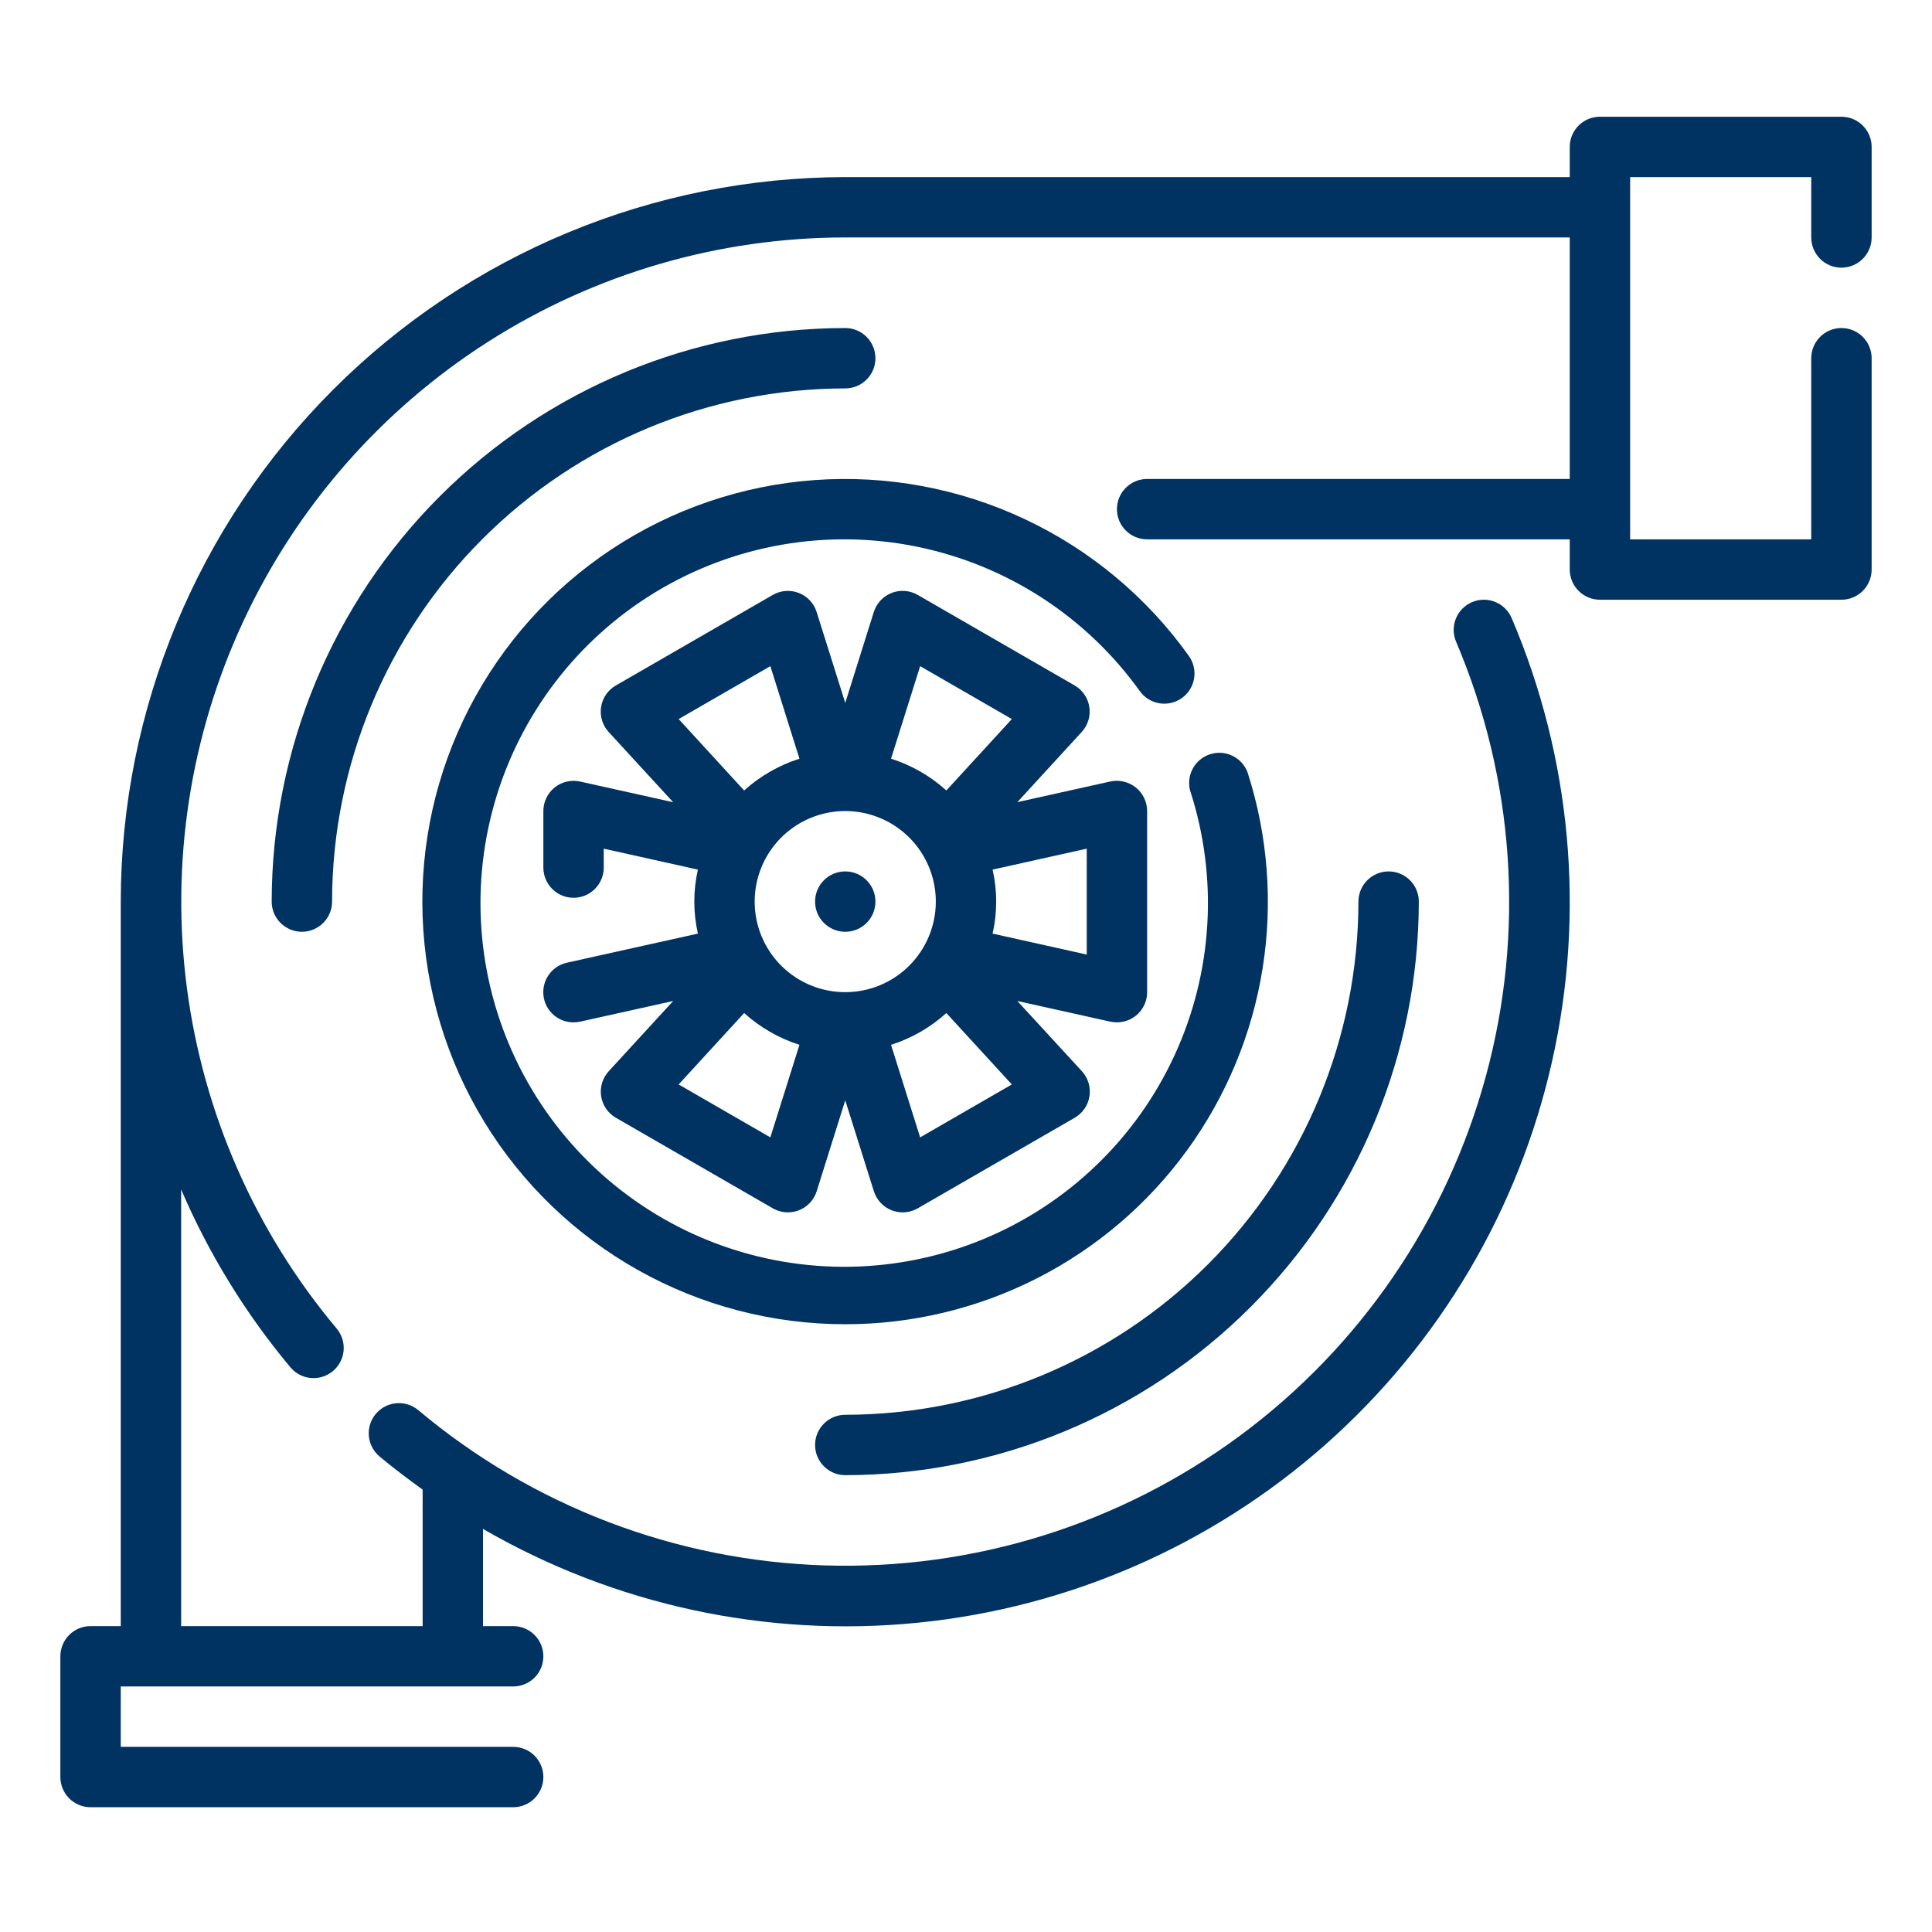 <svg width="90" height="90" viewBox="0 0 90 90" fill="none" xmlns="http://www.w3.org/2000/svg">
<g clip-path="url(#clip0_352_2027)">
<path d="M39.375 61.688C42.478 61.689 45.538 60.957 48.304 59.55C51.07 58.144 53.464 56.103 55.291 53.594C57.118 51.086 58.326 48.181 58.816 45.117C59.306 42.053 59.064 38.916 58.111 35.963C57.98 35.629 57.727 35.357 57.404 35.204C57.08 35.05 56.71 35.025 56.369 35.136C56.027 35.245 55.741 35.482 55.568 35.796C55.396 36.11 55.349 36.478 55.439 36.825C56.76 40.884 56.5 45.292 54.711 49.168C52.923 53.044 49.737 56.102 45.792 57.73C41.846 59.359 37.431 59.439 33.43 57.953C29.428 56.468 26.134 53.526 24.207 49.718C22.28 45.909 21.862 41.513 23.036 37.409C24.21 33.305 26.889 29.795 30.539 27.581C34.188 25.368 38.539 24.613 42.721 25.468C46.903 26.323 50.608 28.725 53.096 32.194C53.313 32.497 53.642 32.702 54.01 32.762C54.378 32.822 54.755 32.734 55.058 32.517C55.361 32.3 55.566 31.971 55.626 31.603C55.687 31.235 55.598 30.858 55.381 30.555C53.419 27.808 50.783 25.612 47.727 24.178C44.671 22.744 41.298 22.119 37.931 22.365C34.564 22.61 31.317 23.717 28.502 25.579C25.686 27.441 23.397 29.996 21.853 32.998C20.31 36.001 19.564 39.349 19.688 42.722C19.812 46.096 20.801 49.381 22.561 52.262C24.32 55.142 26.791 57.523 29.735 59.173C32.68 60.824 35.999 61.69 39.375 61.688V61.688Z" fill="#003362"/>
<path d="M52.031 47.625C52.404 47.625 52.762 47.477 53.026 47.214C53.289 46.95 53.438 46.592 53.438 46.219V37.782C53.438 37.571 53.39 37.363 53.299 37.173C53.208 36.983 53.076 36.816 52.911 36.685C52.747 36.553 52.556 36.459 52.35 36.411C52.145 36.362 51.932 36.36 51.726 36.404L47.392 37.367L50.393 34.096C50.535 33.941 50.64 33.756 50.701 33.555C50.762 33.354 50.777 33.142 50.745 32.935C50.714 32.727 50.636 32.529 50.518 32.356C50.399 32.182 50.244 32.037 50.062 31.932L42.75 27.713C42.568 27.608 42.364 27.544 42.154 27.529C41.944 27.512 41.733 27.544 41.537 27.62C41.34 27.697 41.164 27.816 41.02 27.97C40.876 28.124 40.769 28.308 40.705 28.509L39.375 32.744L38.042 28.509C37.979 28.308 37.871 28.125 37.727 27.971C37.584 27.817 37.407 27.698 37.212 27.622C37.016 27.545 36.805 27.514 36.595 27.53C36.386 27.546 36.182 27.608 36 27.713L28.688 31.932C28.505 32.037 28.349 32.182 28.23 32.356C28.111 32.529 28.033 32.728 28.001 32.936C27.969 33.144 27.984 33.357 28.045 33.558C28.106 33.76 28.212 33.945 28.354 34.1L31.359 37.371L27.025 36.408C26.82 36.362 26.606 36.363 26.401 36.41C26.195 36.458 26.003 36.551 25.839 36.683C25.674 36.815 25.542 36.982 25.451 37.172C25.359 37.363 25.312 37.571 25.312 37.782V40.416C25.312 40.788 25.461 41.146 25.724 41.41C25.988 41.674 26.346 41.822 26.719 41.822C27.092 41.822 27.449 41.674 27.713 41.41C27.977 41.146 28.125 40.788 28.125 40.416V39.534L32.511 40.51C32.288 41.491 32.288 42.51 32.511 43.491L26.414 44.845C26.074 44.919 25.774 45.116 25.572 45.398C25.369 45.68 25.278 46.027 25.316 46.373C25.353 46.718 25.518 47.037 25.777 47.268C26.036 47.499 26.371 47.627 26.719 47.625C26.822 47.625 26.924 47.614 27.025 47.593L31.359 46.63L28.358 49.901C28.216 50.056 28.11 50.24 28.048 50.442C27.987 50.643 27.971 50.856 28.003 51.064C28.035 51.272 28.112 51.47 28.231 51.644C28.349 51.818 28.505 51.964 28.688 52.069L36 56.288C36.214 56.411 36.456 56.476 36.703 56.476C36.878 56.476 37.051 56.444 37.214 56.381C37.41 56.304 37.586 56.185 37.73 56.031C37.874 55.877 37.981 55.693 38.045 55.492L39.375 51.256L40.708 55.492C40.771 55.693 40.879 55.877 41.023 56.031C41.166 56.185 41.343 56.304 41.539 56.381C41.702 56.444 41.875 56.476 42.05 56.476C42.297 56.476 42.539 56.411 42.753 56.288L50.065 52.069C50.248 51.964 50.404 51.819 50.523 51.645C50.642 51.471 50.72 51.273 50.752 51.065C50.784 50.857 50.769 50.644 50.708 50.443C50.647 50.241 50.541 50.056 50.399 49.901L47.391 46.63L51.725 47.593C51.825 47.614 51.928 47.625 52.031 47.625V47.625ZM39.375 46.219C38.541 46.219 37.725 45.972 37.031 45.508C36.337 45.045 35.797 44.386 35.477 43.615C35.158 42.844 35.075 41.996 35.237 41.177C35.4 40.359 35.802 39.607 36.392 39.017C36.982 38.427 37.734 38.026 38.552 37.863C39.37 37.7 40.218 37.783 40.989 38.103C41.76 38.422 42.419 38.963 42.883 39.657C43.346 40.35 43.594 41.166 43.594 42C43.594 43.119 43.149 44.192 42.358 44.983C41.567 45.775 40.494 46.219 39.375 46.219V46.219ZM42.864 31.032L47.135 33.497L44.084 36.823C43.342 36.151 42.463 35.646 41.508 35.343L42.864 31.032ZM35.886 31.032L37.242 35.343C36.287 35.647 35.408 36.152 34.665 36.824L31.614 33.497L35.886 31.032ZM35.886 52.983L31.614 50.518L34.665 47.191C35.408 47.863 36.287 48.368 37.242 48.672L35.886 52.983ZM42.864 52.983L41.508 48.672C42.463 48.369 43.342 47.864 44.084 47.192L47.135 50.518L42.864 52.983ZM50.625 44.467L46.239 43.491C46.462 42.51 46.462 41.491 46.239 40.51L50.625 39.534V44.467Z" fill="#003362"/>
<path d="M39.375 43.406C40.152 43.406 40.781 42.777 40.781 42C40.781 41.223 40.152 40.594 39.375 40.594C38.598 40.594 37.969 41.223 37.969 42C37.969 42.777 38.598 43.406 39.375 43.406Z" fill="#003362"/>
<path d="M85.781 12.469C86.154 12.469 86.512 12.321 86.776 12.057C87.039 11.793 87.188 11.435 87.188 11.062V6.844C87.188 6.471 87.039 6.113 86.776 5.849C86.512 5.586 86.154 5.438 85.781 5.438H74.531C74.158 5.438 73.801 5.586 73.537 5.849C73.273 6.113 73.125 6.471 73.125 6.844V8.25H39.375C30.427 8.26 21.849 11.82 15.522 18.147C9.195 24.474 5.635 33.052 5.625 42V75.75H4.219C3.846 75.75 3.488 75.898 3.224 76.162C2.961 76.426 2.812 76.783 2.812 77.156V82.781C2.812 83.154 2.961 83.512 3.224 83.776C3.488 84.039 3.846 84.188 4.219 84.188H23.906C24.279 84.188 24.637 84.039 24.901 83.776C25.164 83.512 25.312 83.154 25.312 82.781C25.312 82.408 25.164 82.051 24.901 81.787C24.637 81.523 24.279 81.375 23.906 81.375H5.625V78.562H23.906C24.279 78.562 24.637 78.414 24.901 78.151C25.164 77.887 25.312 77.529 25.312 77.156C25.312 76.783 25.164 76.426 24.901 76.162C24.637 75.898 24.279 75.75 23.906 75.75H22.5V71.223C28.629 74.771 35.719 76.299 42.765 75.592C49.811 74.885 56.456 71.978 61.757 67.283C67.059 62.589 70.749 56.344 72.303 49.436C73.857 42.527 73.198 35.304 70.418 28.791C70.271 28.448 69.995 28.177 69.648 28.038C69.302 27.899 68.915 27.903 68.572 28.05C68.228 28.197 67.958 28.474 67.819 28.82C67.68 29.166 67.684 29.553 67.831 29.896C70.554 36.291 71.043 43.417 69.22 50.125C67.397 56.832 63.367 62.73 57.781 66.866C52.195 71.002 45.378 73.136 38.431 72.923C31.483 72.71 24.81 70.163 19.488 65.692C19.346 65.574 19.183 65.484 19.007 65.428C18.831 65.373 18.646 65.352 18.462 65.368C18.278 65.384 18.099 65.436 17.935 65.521C17.771 65.606 17.625 65.723 17.506 65.864C17.388 66.005 17.298 66.169 17.242 66.345C17.186 66.521 17.166 66.706 17.182 66.89C17.198 67.074 17.25 67.253 17.335 67.417C17.42 67.581 17.537 67.727 17.678 67.846C18.328 68.391 19.003 68.896 19.688 69.392V75.75H8.438V55.409C9.724 58.404 11.44 61.196 13.53 63.697C13.77 63.983 14.113 64.161 14.485 64.193C14.856 64.225 15.225 64.109 15.511 63.869C15.796 63.629 15.975 63.285 16.007 62.913C16.039 62.542 15.922 62.173 15.682 61.887C11.897 57.376 9.478 51.879 8.709 46.041C7.94 40.202 8.853 34.266 11.341 28.929C13.829 23.591 17.788 19.075 22.754 15.91C27.72 12.745 33.486 11.064 39.375 11.062H73.125V22.312H53.438C53.065 22.312 52.707 22.461 52.443 22.724C52.179 22.988 52.031 23.346 52.031 23.719C52.031 24.092 52.179 24.449 52.443 24.713C52.707 24.977 53.065 25.125 53.438 25.125H73.125V26.531C73.125 26.904 73.273 27.262 73.537 27.526C73.801 27.789 74.158 27.938 74.531 27.938H85.781C86.154 27.938 86.512 27.789 86.776 27.526C87.039 27.262 87.188 26.904 87.188 26.531V16.688C87.188 16.314 87.039 15.957 86.776 15.693C86.512 15.429 86.154 15.281 85.781 15.281C85.408 15.281 85.051 15.429 84.787 15.693C84.523 15.957 84.375 16.314 84.375 16.688V25.125H75.938V8.25H84.375V11.062C84.375 11.435 84.523 11.793 84.787 12.057C85.051 12.321 85.408 12.469 85.781 12.469Z" fill="#003362"/>
<path d="M40.781 16.688C40.781 16.314 40.633 15.957 40.369 15.693C40.106 15.429 39.748 15.281 39.375 15.281C32.291 15.289 25.5 18.107 20.491 23.116C15.482 28.125 12.664 34.916 12.656 42C12.656 42.373 12.804 42.731 13.068 42.994C13.332 43.258 13.69 43.406 14.062 43.406C14.435 43.406 14.793 43.258 15.057 42.994C15.321 42.731 15.469 42.373 15.469 42C15.476 35.662 17.997 29.585 22.479 25.104C26.96 20.622 33.037 18.101 39.375 18.094C39.748 18.094 40.106 17.946 40.369 17.682C40.633 17.418 40.781 17.061 40.781 16.688Z" fill="#003362"/>
<path d="M39.375 68.719C46.459 68.711 53.25 65.893 58.259 60.884C63.268 55.875 66.086 49.084 66.094 42C66.094 41.627 65.946 41.269 65.682 41.006C65.418 40.742 65.061 40.594 64.688 40.594C64.314 40.594 63.957 40.742 63.693 41.006C63.429 41.269 63.281 41.627 63.281 42C63.274 48.338 60.753 54.415 56.272 58.897C51.79 63.378 45.713 65.899 39.375 65.906C39.002 65.906 38.644 66.054 38.381 66.318C38.117 66.582 37.969 66.939 37.969 67.312C37.969 67.686 38.117 68.043 38.381 68.307C38.644 68.571 39.002 68.719 39.375 68.719Z" fill="#003362"/>
</g>
<defs>
<clipPath id="clip0_352_2027">
<rect width="90" height="90" fill="white"/>
</clipPath>
</defs>
</svg>
